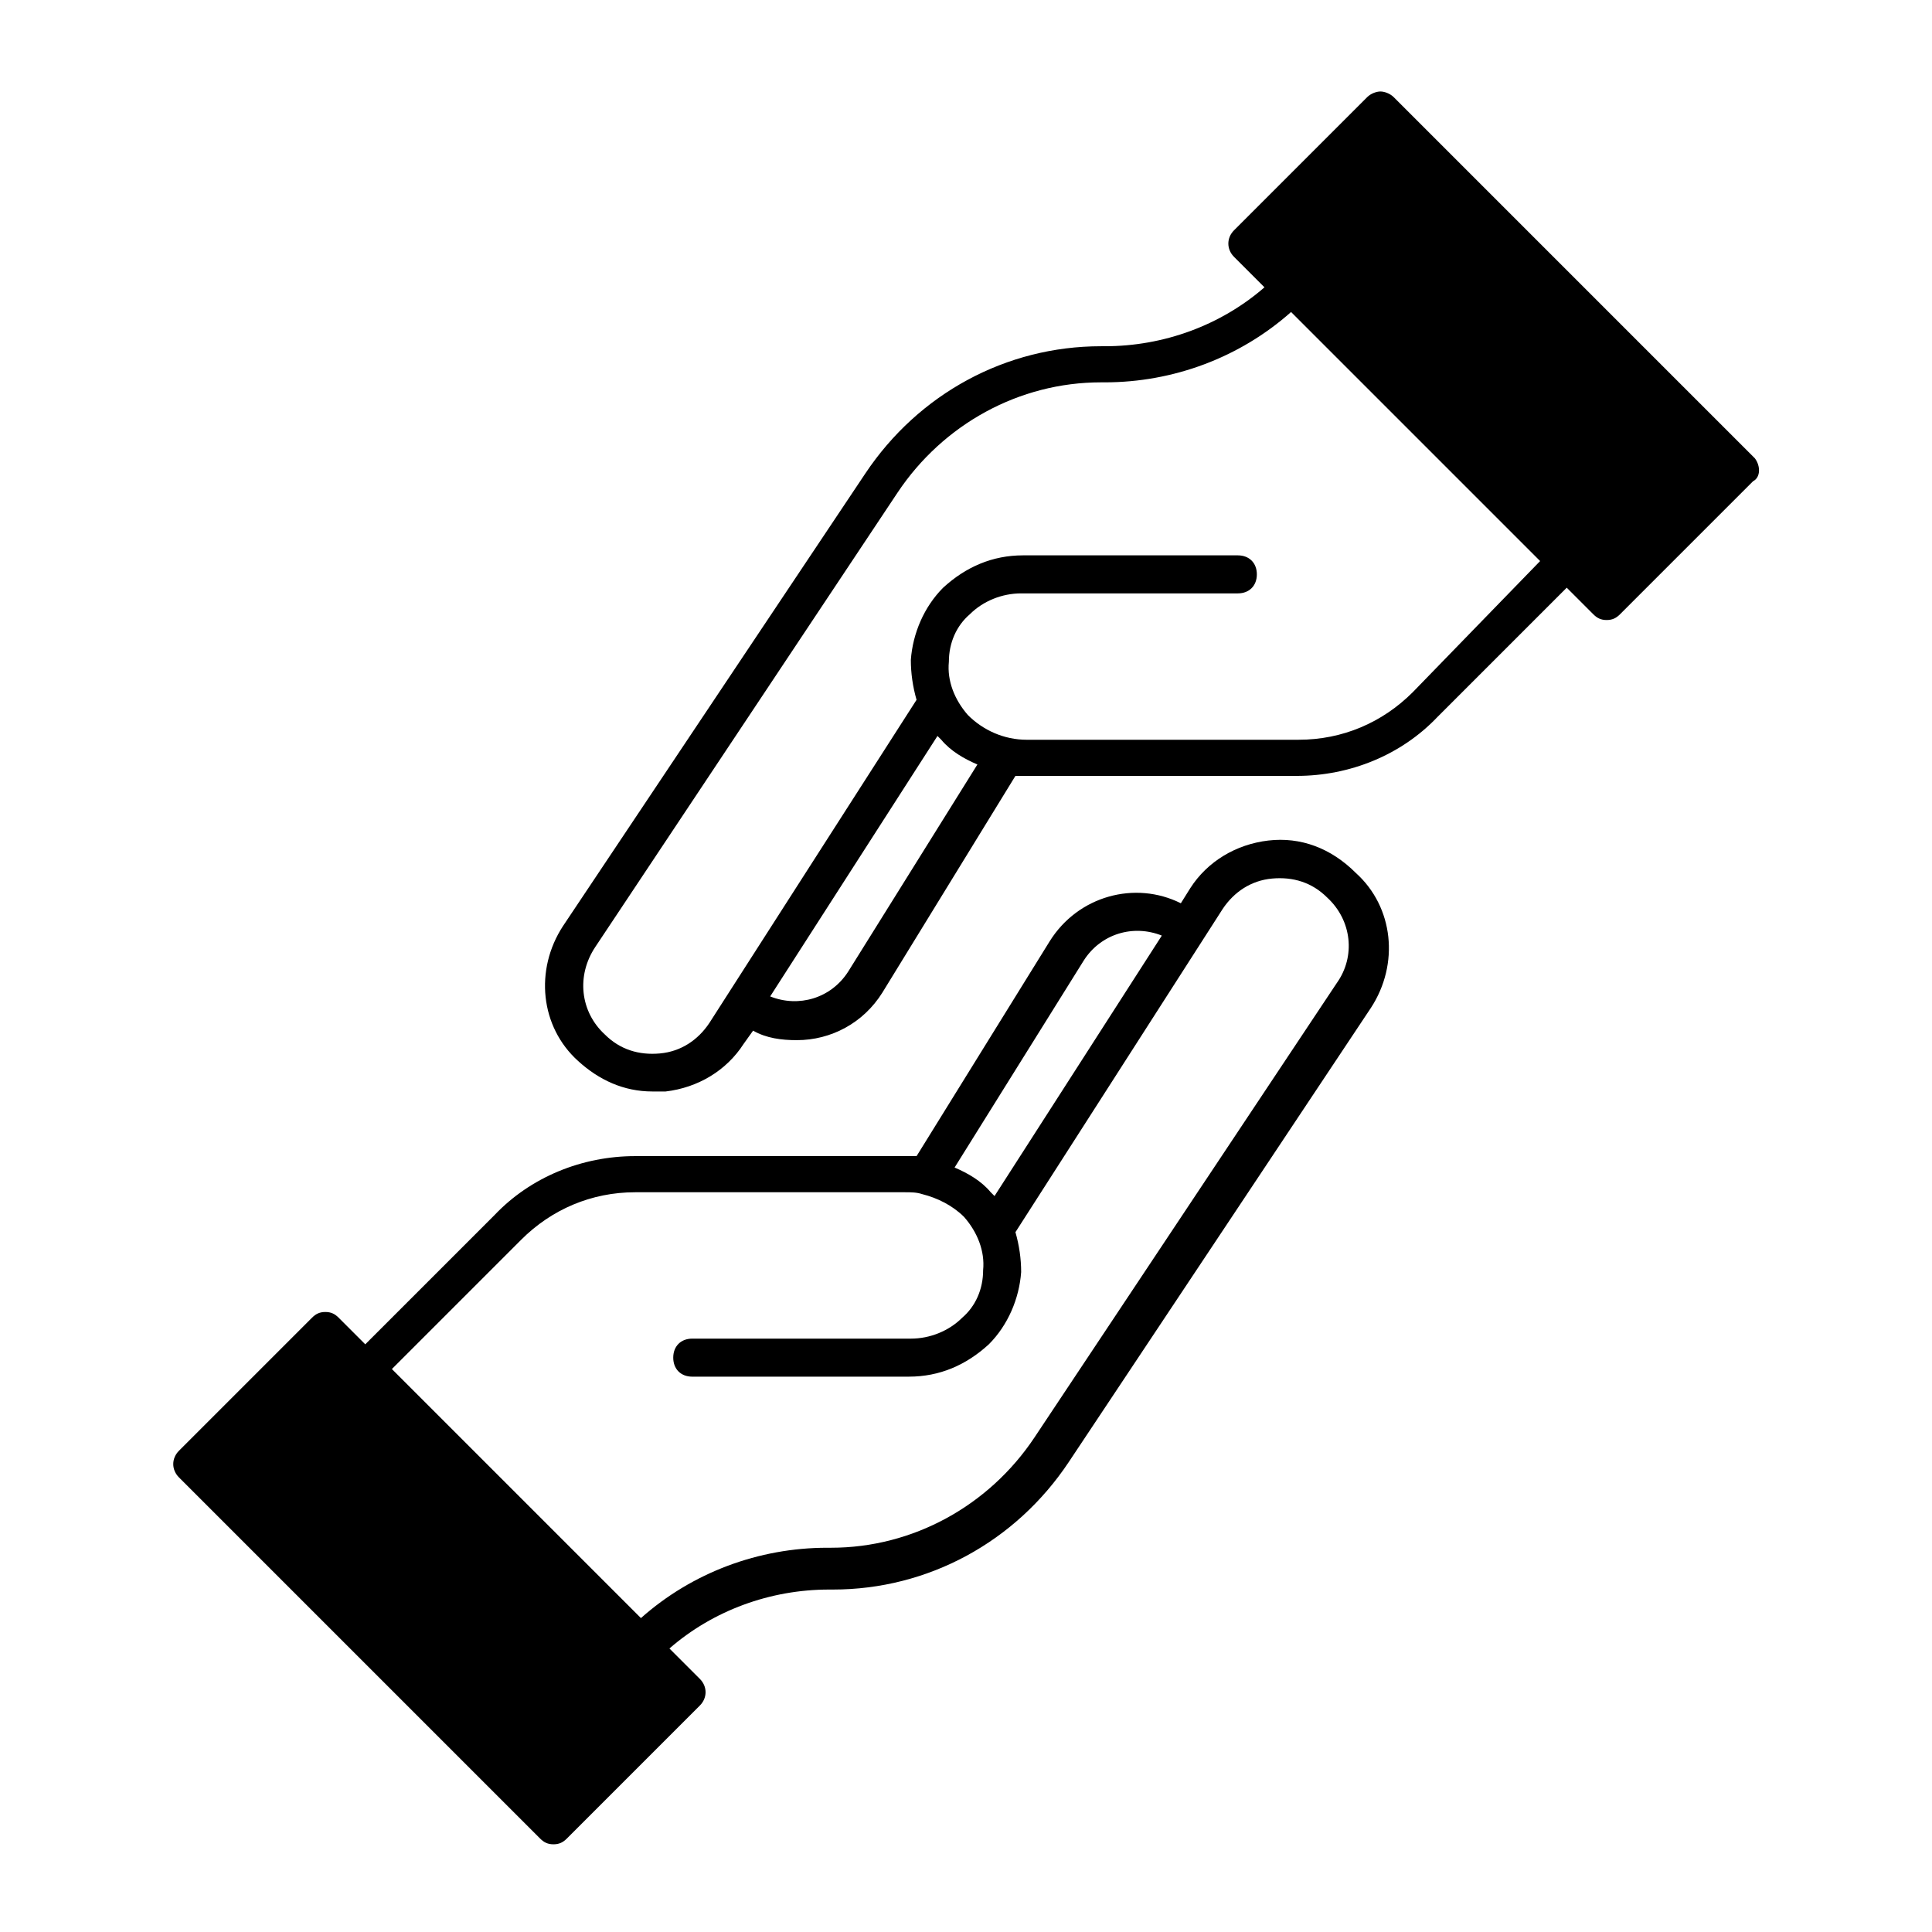 <?xml version="1.0" encoding="UTF-8"?>
<!-- Uploaded to: ICON Repo, www.iconrepo.com, Generator: ICON Repo Mixer Tools -->
<svg fill="#000000" width="800px" height="800px" version="1.1" viewBox="144 144 512 512" xmlns="http://www.w3.org/2000/svg">
 <g>
  <path d="m480.11 366.75c-8.566 1.008-16.121 5.543-20.656 12.594l-2.519 4.031c-12.09-6.047-27.207-2.016-34.762 10.078l-35.27 56.93h-3.023-71.539c-14.105 0-27.711 5.543-37.281 15.617l-34.258 34.258-7.055-7.055c-1.008-1.008-2.016-1.512-3.527-1.512-1.512 0-2.519 0.504-3.527 1.512l-35.266 35.266c-2.016 2.016-2.016 5.039 0 7.055l95.723 95.723c1.008 1.008 2.016 1.512 3.527 1.512s2.519-0.504 3.527-1.512l35.266-35.266c2.016-2.016 2.016-5.039 0-7.055l-8.062-8.062c11.586-10.078 26.703-15.617 42.32-15.617h1.008c25.191 0 48.367-12.594 62.473-33.754l80.105-120.41c7.559-11.586 6.047-26.703-4.031-35.77-6.547-6.547-14.609-9.57-23.172-8.562zm-48.871 31.742c4.535-7.055 13.098-9.574 20.656-6.551l-44.336 69.023-1.008-1.008c-2.519-3.023-6.047-5.039-9.574-6.551zm67.008 6.043-80.105 120.41c-12.09 18.137-32.242 29.223-53.906 29.223h-1.008c-18.137 0-35.77 6.551-49.375 18.641l-66-66 34.258-34.258c8.062-8.062 18.641-12.594 30.23-12.594h71.539c1.512 0 3.023 0 4.535 0.504 4.031 1.008 8.062 3.023 11.082 6.047 3.527 4.027 5.543 9.066 5.039 14.105 0 5.039-2.016 9.574-5.543 12.594-3.527 3.527-8.566 5.543-13.602 5.543h-57.938c-3.023 0-5.039 2.016-5.039 5.039 0 3.023 2.016 5.039 5.039 5.039l57.434-0.004c8.062 0 15.113-3.023 21.16-8.566 5.039-5.039 8.062-12.09 8.566-19.145 0-3.527-0.504-7.055-1.512-10.578l54.914-85.648c3.023-4.535 7.559-7.559 13.098-8.062 5.543-0.504 10.578 1.008 14.609 5.039 6.555 6.047 7.562 15.621 2.523 22.672z"/>
  <path d="m609.08 265.48-95.723-95.723c-1.008-1.008-2.519-1.512-3.527-1.512s-2.519 0.504-3.527 1.512l-35.266 35.266c-2.016 2.016-2.016 5.039 0 7.055l8.062 8.062c-11.586 10.078-26.703 15.617-42.32 15.617h-1.008c-25.191 0-48.367 12.594-62.473 33.754l-80.105 119.91c-7.559 11.586-6.047 26.703 4.031 35.77 5.543 5.039 12.09 8.062 19.648 8.062h3.527c8.566-1.008 16.121-5.543 20.656-12.594l2.519-3.527c3.527 2.016 7.559 2.519 11.586 2.519 9.07 0 17.633-4.535 22.672-12.594l35.266-57.438h3.023 71.539c14.105 0 27.711-5.543 37.281-15.617l34.258-34.258 7.055 7.055c1.008 1.008 2.016 1.512 3.527 1.512s2.519-0.504 3.527-1.512l35.266-35.266c2.016-1.012 2.016-4.035 0.504-6.051zm-240.32 136.03c-4.535 7.055-13.098 9.574-20.656 6.551l44.336-69.023c0.504 0.504 0.504 0.504 1.008 1.008 2.519 3.023 6.047 5.039 9.574 6.551zm149.63-74.062c-8.062 8.062-18.641 12.594-30.23 12.594l-72.043 0.004c-6.047 0-11.586-2.519-15.617-6.551-3.527-4.031-5.543-9.07-5.039-14.105 0-5.039 2.016-9.574 5.543-12.594 3.527-3.527 8.566-5.543 13.602-5.543h57.434c3.023 0 5.039-2.016 5.039-5.039 0-3.023-2.016-5.039-5.039-5.039h-56.93c-8.062 0-15.113 3.023-21.16 8.566-5.039 5.039-8.062 12.09-8.566 19.145 0 3.527 0.504 7.055 1.512 10.578l-54.914 85.648c-3.023 4.535-7.559 7.559-13.098 8.062-5.543 0.504-10.578-1.008-14.609-5.039-6.551-6.047-7.559-15.617-2.519-23.176l80.105-120.41c12.09-18.137 32.242-29.223 53.906-29.223h1.008c18.137 0 35.77-6.551 49.375-18.641l66 66z"/>
 </g>
</svg>